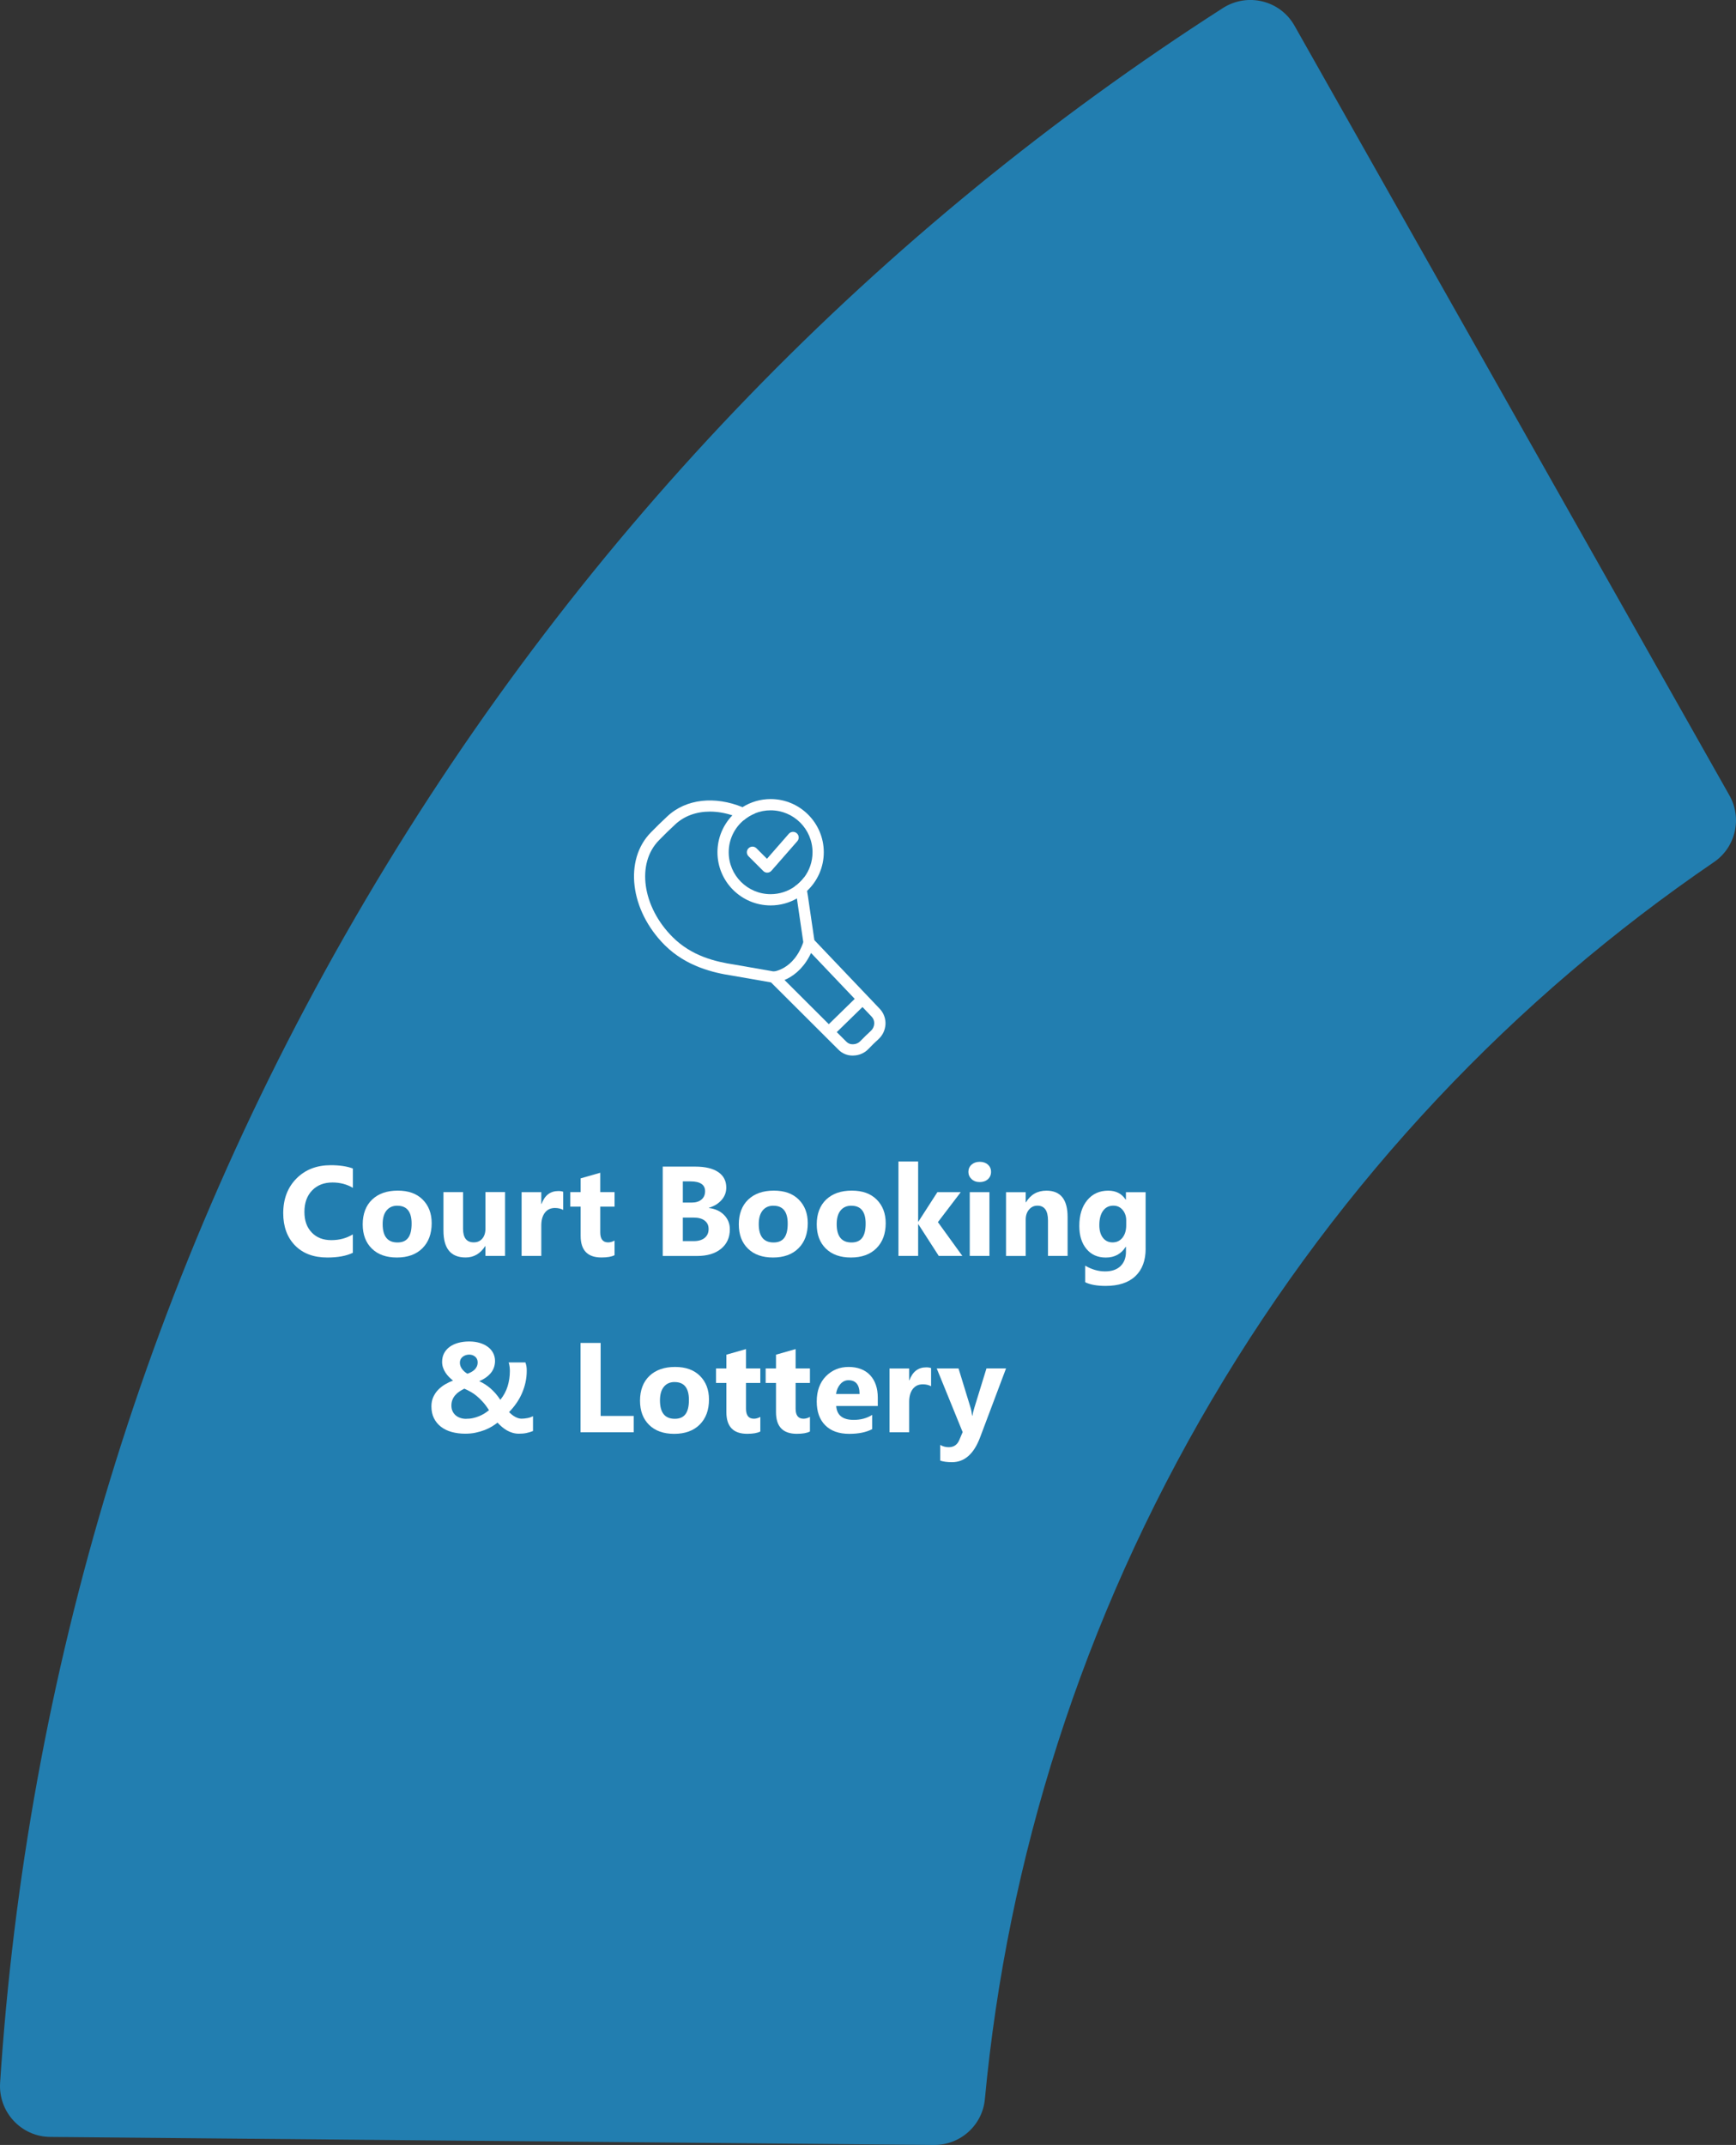 <?xml version="1.0" encoding="UTF-8"?> <svg xmlns="http://www.w3.org/2000/svg" id="Layer_2" data-name="Layer 2" viewBox="0 0 462.88 571.74"><rect x="0" y="0" width="462.88" height="571.74" fill="#333333" stroke="none"/><defs><style> .cls-1 { fill: #227eb0; } .cls-2 { fill: #fff; } .cls-3 { fill: none; stroke: #fff; stroke-miterlimit: 10; stroke-width: 3px; } </style></defs><g id="Layer_1-2" data-name="Layer 1"><g><path class="cls-1" d="m323.16,373.06c34.76-58.95,80.84-107.09,133.86-143.28,5.78-3.95,7.55-11.68,4.1-17.78L345.16,6.85c-3.83-6.78-12.56-8.9-19.12-4.69-90.97,58.35-169.99,138.34-228.63,237.8C38.77,339.42,7.05,447.3.03,555.14c-.51,7.77,5.58,14.39,13.36,14.46l235.64,2.14c7,.06,12.92-5.23,13.57-12.2,6-63.91,25.8-127.54,60.56-186.49Z"></path><g><path class="cls-2" d="m94.09,333.93c-1.74.84-4.01,1.26-6.81,1.26-3.65,0-6.52-1.07-8.62-3.22-2.09-2.15-3.14-5.01-3.14-8.58,0-3.81,1.18-6.9,3.53-9.26,2.35-2.37,5.4-3.55,9.16-3.55,2.32,0,4.28.29,5.88.88v5.16c-1.59-.95-3.41-1.43-5.45-1.43-2.24,0-4.04.7-5.41,2.11-1.37,1.41-2.06,3.31-2.06,5.71s.65,4.14,1.94,5.5c1.29,1.37,3.04,2.05,5.23,2.05s4.01-.51,5.74-1.53v4.9Z"></path><path class="cls-2" d="m105.82,335.19c-2.83,0-5.06-.79-6.68-2.38-1.62-1.59-2.43-3.74-2.43-6.47s.84-5.01,2.52-6.6c1.68-1.59,3.96-2.38,6.82-2.38s5.04.79,6.64,2.38c1.6,1.59,2.41,3.69,2.41,6.3,0,2.82-.83,5.05-2.48,6.69-1.65,1.64-3.92,2.46-6.8,2.46Zm.13-13.81c-1.24,0-2.2.43-2.89,1.28-.69.85-1.03,2.06-1.03,3.62,0,3.27,1.32,4.9,3.95,4.9s3.77-1.68,3.77-5.03c0-3.18-1.27-4.76-3.8-4.76Z"></path><path class="cls-2" d="m134.66,334.77h-5.23v-2.59h-.08c-1.29,2-3.03,3-5.2,3-3.94,0-5.91-2.38-5.91-7.16v-10.26h5.23v9.79c0,2.4.95,3.6,2.86,3.6.94,0,1.69-.33,2.26-.99.56-.66.85-1.55.85-2.68v-9.73h5.23v17Z"></path><path class="cls-2" d="m150.17,322.5c-.63-.34-1.37-.51-2.21-.51-1.14,0-2.03.42-2.67,1.25-.64.84-.96,1.97-.96,3.41v8.12h-5.25v-17h5.25v3.15h.07c.83-2.3,2.32-3.45,4.48-3.45.55,0,.99.07,1.29.2v4.83Z"></path><path class="cls-2" d="m163.86,334.57c-.77.41-1.94.61-3.5.61-3.7,0-5.54-1.92-5.54-5.76v-7.79h-2.76v-3.87h2.76v-3.67l5.23-1.49v5.16h3.82v3.87h-3.82v6.87c0,1.77.7,2.66,2.11,2.66.55,0,1.12-.16,1.71-.48v3.88Z"></path><path class="cls-2" d="m176.71,334.77v-23.81h8.67c2.66,0,4.7.49,6.13,1.46,1.43.97,2.14,2.35,2.14,4.12,0,1.28-.43,2.41-1.3,3.37-.87.96-1.98,1.63-3.33,2.01v.07c1.69.21,3.05.84,4.06,1.88,1.01,1.04,1.52,2.31,1.52,3.8,0,2.18-.78,3.91-2.34,5.19s-3.69,1.92-6.39,1.92h-9.15Zm5.36-19.86v5.64h2.36c1.11,0,1.98-.27,2.61-.81.64-.54.96-1.28.96-2.22,0-1.75-1.31-2.62-3.92-2.62h-2.01Zm0,9.63v6.28h2.91c1.24,0,2.21-.29,2.91-.86.7-.58,1.05-1.36,1.05-2.36s-.35-1.7-1.04-2.24c-.69-.54-1.66-.81-2.9-.81h-2.94Z"></path><path class="cls-2" d="m206.1,335.19c-2.83,0-5.06-.79-6.68-2.38-1.62-1.59-2.43-3.74-2.43-6.47s.84-5.01,2.52-6.6c1.68-1.59,3.96-2.38,6.82-2.38s5.04.79,6.64,2.38c1.6,1.59,2.41,3.69,2.41,6.3,0,2.82-.83,5.05-2.48,6.69-1.65,1.64-3.92,2.46-6.8,2.46Zm.13-13.81c-1.24,0-2.2.43-2.89,1.28-.69.85-1.03,2.06-1.03,3.62,0,3.27,1.32,4.9,3.95,4.9s3.77-1.68,3.77-5.03c0-3.18-1.27-4.76-3.8-4.76Z"></path><path class="cls-2" d="m226.88,335.19c-2.83,0-5.06-.79-6.68-2.38-1.62-1.59-2.43-3.74-2.43-6.47s.84-5.01,2.52-6.6c1.68-1.59,3.96-2.38,6.82-2.38s5.04.79,6.64,2.38c1.6,1.59,2.41,3.69,2.41,6.3,0,2.82-.83,5.05-2.48,6.69-1.65,1.64-3.92,2.46-6.8,2.46Zm.13-13.81c-1.24,0-2.2.43-2.89,1.28-.69.85-1.03,2.06-1.03,3.62,0,3.27,1.32,4.9,3.95,4.9s3.77-1.68,3.77-5.03c0-3.18-1.27-4.76-3.8-4.76Z"></path><path class="cls-2" d="m256.6,334.77h-6.29l-5.43-8.43h-.07v8.43h-5.25v-25.17h5.25v16.02h.07l5.06-7.85h6.23l-6.09,7.99,6.52,9.01Z"></path><path class="cls-2" d="m261.23,315.08c-.89,0-1.61-.26-2.17-.79-.56-.53-.85-1.17-.85-1.93s.28-1.43.85-1.93,1.29-.75,2.17-.75,1.62.25,2.18.75c.56.5.84,1.14.84,1.93s-.28,1.45-.84,1.96c-.56.51-1.29.76-2.18.76Zm2.59,19.69h-5.25v-17h5.25v17Z"></path><path class="cls-2" d="m284.66,334.77h-5.23v-9.45c0-2.63-.94-3.95-2.82-3.95-.91,0-1.65.35-2.24,1.05s-.88,1.58-.88,2.66v9.7h-5.25v-17h5.25v2.69h.07c1.25-2.07,3.07-3.1,5.46-3.1,3.76,0,5.64,2.34,5.64,7.01v10.41Z"></path><path class="cls-2" d="m305.47,332.83c0,3.15-.91,5.6-2.74,7.33-1.83,1.73-4.47,2.6-7.94,2.6-2.29,0-4.11-.33-5.45-.98v-4.42c1.75,1.02,3.51,1.53,5.3,1.53s3.14-.47,4.12-1.4c.97-.94,1.46-2.21,1.46-3.81v-1.34h-.07c-1.2,1.9-2.96,2.86-5.3,2.86-2.17,0-3.89-.76-5.16-2.29s-1.91-3.57-1.91-6.14c0-2.88.71-5.16,2.12-6.86s3.28-2.54,5.59-2.54c2.07,0,3.62.8,4.65,2.39h.07v-1.98h5.25v15.06Zm-5.18-6.23v-1.34c0-1.07-.32-1.99-.95-2.75-.64-.76-1.46-1.14-2.48-1.14-1.16,0-2.08.45-2.74,1.36-.66.91-1,2.19-1,3.83,0,1.42.32,2.54.95,3.36.63.82,1.49,1.24,2.59,1.24s1.96-.42,2.63-1.25c.67-.84,1-1.94,1-3.31Z"></path><path class="cls-2" d="m138.35,382.15c-.59,0-1.14-.08-1.67-.23-.53-.15-1.02-.37-1.49-.63-.47-.27-.92-.58-1.34-.94-.42-.36-.82-.74-1.2-1.15-.41.33-.9.68-1.48,1.03-.58.35-1.23.67-1.95.95-.73.28-1.53.51-2.4.7s-1.81.27-2.81.27c-1.29,0-2.49-.16-3.59-.46-1.1-.31-2.05-.77-2.85-1.39s-1.42-1.38-1.87-2.28c-.45-.91-.67-1.96-.67-3.15,0-.94.17-1.78.51-2.52.34-.74.78-1.38,1.32-1.93.54-.55,1.16-1.03,1.84-1.43s1.38-.73,2.09-1c-.34-.27-.69-.57-1.04-.92-.35-.35-.66-.73-.94-1.15s-.5-.87-.67-1.35c-.17-.49-.26-1-.26-1.54,0-.87.18-1.65.53-2.32.35-.67.85-1.25,1.49-1.71.64-.46,1.4-.82,2.28-1.06.89-.24,1.86-.37,2.92-.37s1.95.13,2.8.38c.85.25,1.58.61,2.18,1.06.61.45,1.08,1,1.41,1.64.33.64.5,1.34.5,2.1,0,1.23-.37,2.29-1.1,3.2-.74.9-1.77,1.64-3.11,2.2.53.24,1.04.52,1.53.83.49.31.96.66,1.43,1.06s.92.85,1.36,1.35c.44.5.88,1.08,1.31,1.73.91-1.14,1.56-2.35,1.95-3.64.39-1.29.59-2.63.59-4.03,0-.42-.02-.82-.08-1.21-.05-.39-.13-.75-.24-1.08h4.47c.12.35.21.7.27,1.03s.08.73.08,1.18c0,1.07-.11,2.12-.34,3.14-.23,1.02-.55,1.99-.96,2.92s-.9,1.81-1.49,2.64c-.58.83-1.22,1.6-1.92,2.32.54.56,1.1,1,1.68,1.3.58.3,1.12.46,1.63.46s1.07-.06,1.63-.17,1.04-.28,1.44-.49v3.95c-.61.24-1.21.42-1.8.54-.59.12-1.25.17-1.98.17Zm-14.06-3.97c.65,0,1.27-.06,1.84-.19.58-.13,1.12-.3,1.63-.51.51-.21.98-.45,1.42-.73.44-.28.84-.56,1.2-.86-.56-.89-1.12-1.64-1.68-2.25s-1.1-1.14-1.64-1.58c-.54-.44-1.08-.81-1.62-1.1-.54-.3-1.08-.57-1.62-.81-.45.22-.89.47-1.3.74-.42.27-.78.59-1.1.95-.32.36-.58.77-.77,1.23-.19.46-.29.99-.29,1.59,0,.53.09,1.01.28,1.44s.46.8.8,1.11c.35.31.76.55,1.25.72.48.17,1.01.26,1.6.26Zm3.07-15.07c0-.32-.06-.61-.18-.86-.12-.25-.29-.47-.5-.64-.21-.17-.45-.3-.71-.4-.27-.09-.55-.14-.85-.14-.37,0-.7.06-1,.17-.3.11-.57.26-.8.45-.23.19-.4.41-.52.67-.12.26-.18.54-.18.84,0,.62.19,1.19.58,1.71.39.52.87.94,1.44,1.26.37-.13.71-.29,1.04-.46.33-.18.61-.39.86-.63.25-.24.45-.53.6-.85.15-.32.22-.69.22-1.11Z"></path><path class="cls-2" d="m168.97,381.77h-14.18v-23.81h5.36v19.46h8.82v4.35Z"></path><path class="cls-2" d="m179.76,382.19c-2.83,0-5.06-.79-6.68-2.38-1.62-1.59-2.43-3.74-2.43-6.47s.84-5.01,2.52-6.6c1.68-1.59,3.96-2.38,6.82-2.38s5.04.79,6.64,2.38c1.6,1.59,2.41,3.69,2.41,6.3,0,2.82-.83,5.05-2.48,6.69-1.65,1.64-3.92,2.46-6.8,2.46Zm.13-13.81c-1.24,0-2.2.43-2.89,1.28-.69.85-1.03,2.06-1.03,3.62,0,3.27,1.32,4.9,3.95,4.9s3.77-1.68,3.77-5.03c0-3.18-1.27-4.76-3.8-4.76Z"></path><path class="cls-2" d="m202.72,381.57c-.77.41-1.94.61-3.5.61-3.7,0-5.54-1.92-5.54-5.76v-7.79h-2.76v-3.87h2.76v-3.67l5.23-1.49v5.16h3.82v3.87h-3.82v6.87c0,1.77.7,2.66,2.11,2.66.55,0,1.12-.16,1.71-.48v3.88Z"></path><path class="cls-2" d="m215.95,381.57c-.77.41-1.94.61-3.5.61-3.7,0-5.54-1.92-5.54-5.76v-7.79h-2.76v-3.87h2.76v-3.67l5.23-1.49v5.16h3.82v3.87h-3.82v6.87c0,1.77.7,2.66,2.11,2.66.55,0,1.12-.16,1.71-.48v3.88Z"></path><path class="cls-2" d="m234.05,374.77h-11.09c.18,2.47,1.73,3.7,4.67,3.7,1.87,0,3.51-.44,4.93-1.33v3.79c-1.57.84-3.61,1.26-6.13,1.26-2.75,0-4.88-.76-6.39-2.28-1.52-1.52-2.27-3.64-2.27-6.37s.82-5.06,2.46-6.71c1.64-1.65,3.65-2.47,6.04-2.47s4.4.74,5.75,2.21c1.36,1.47,2.03,3.47,2.03,5.99v2.21Zm-4.86-3.22c0-2.43-.99-3.65-2.96-3.65-.84,0-1.57.35-2.18,1.05-.61.7-.99,1.57-1.12,2.61h6.26Z"></path><path class="cls-2" d="m248.26,369.5c-.63-.34-1.37-.51-2.21-.51-1.14,0-2.03.42-2.67,1.25-.64.84-.96,1.97-.96,3.41v8.12h-5.25v-17h5.25v3.15h.07c.83-2.3,2.32-3.45,4.48-3.45.55,0,.99.07,1.29.2v4.83Z"></path><path class="cls-2" d="m268.24,364.77l-6.91,18.36c-1.66,4.42-4.16,6.62-7.5,6.62-1.27,0-2.32-.14-3.14-.43v-4.18c.7.41,1.46.61,2.27.61,1.35,0,2.29-.64,2.82-1.91l.9-2.11-6.91-16.97h5.81l3.17,10.34c.2.64.35,1.4.46,2.27h.07c.1-.64.28-1.39.55-2.24l3.2-10.38h5.2Z"></path></g><g><path class="cls-2" d="m234.65,268.98l-17.51-18.39-1.52-10.36c-.12-.88-.25-1.81-.43-2.76-.2-1.16-.46-2.35-.8-3.57-.7.92-1.54,1.74-2.49,2.4.25,1.09.43,2.16.59,3.18.06.39.11.78.16,1.16l1.66,11.33,18.14,19.06c.46.49.69,1.16.65,1.84-.04.74-.35,1.41-.89,1.9l-1.46,1.38-1.38,1.39c-.47.5-1.17.8-1.92.81-.68.04-1.3-.2-1.77-.68l-18.65-18.6-11.28-1.97c-4.98-.75-11.33-2.26-16.38-7.3-8.14-8.1-9.76-19.7-3.63-25.86l2.07-2.08,2.15-2.04c2.48-2.36,5.78-3.49,9.34-3.49,1.94,0,3.97.34,5.98,1,1.03.33,2.05.75,3.06,1.26.89-.75,1.9-1.36,2.99-1.8-1.1-.63-2.22-1.18-3.35-1.64-7.28-2.98-15.03-2.3-20.09,2.49l-2.17,2.07-2.11,2.11c-7.3,7.33-5.66,20.84,3.64,30.11,5.73,5.71,13.05,7.38,18.01,8.13l10.32,1.8,17.97,17.92c.98,1.01,2.35,1.58,3.73,1.58.09,0,.18-.01.27-.01,1.5-.02,2.95-.65,3.97-1.71l1.33-1.35,1.4-1.32c1.1-1.01,1.76-2.4,1.85-3.93.08-1.47-.44-2.95-1.45-4.06Z"></path><path class="cls-3" d="m206.31,260.47s6.54-.45,9.42-9.19"></path><rect class="cls-2" x="218.94" y="269.29" width="12.9" height="3" transform="translate(-125.04 234.35) rotate(-44.29)"></rect><path class="cls-2" d="m205.48,212.99c-2.75,0-5.32.79-7.5,2.16-.99.61-1.89,1.34-2.7,2.18-2.46,2.54-3.98,6.02-3.98,9.84,0,7.81,6.36,14.17,14.18,14.17,2.55,0,4.95-.68,7.01-1.86.98-.56,1.89-1.24,2.7-2.01,2.75-2.58,4.46-6.25,4.46-10.3,0-7.82-6.36-14.18-14.17-14.18Zm8.91,20.91c-.7.92-1.54,1.74-2.49,2.4-1.82,1.29-4.03,2.04-6.42,2.04-6.16,0-11.18-5.01-11.18-11.17,0-3.45,1.57-6.54,4.04-8.58.89-.75,1.9-1.36,2.99-1.8,1.28-.52,2.68-.8,4.15-.8,6.16,0,11.17,5.01,11.17,11.18,0,2.53-.84,4.86-2.26,6.73Z"></path><path class="cls-2" d="m204.58,232.61c-.4,0-.78-.16-1.06-.44l-3.94-3.94c-.59-.59-.59-1.54,0-2.12.59-.59,1.54-.59,2.12,0l2.8,2.8,5.83-6.67c.54-.62,1.49-.69,2.12-.14.62.55.69,1.49.14,2.12l-6.89,7.87c-.27.31-.66.5-1.08.51-.02,0-.03,0-.05,0Z"></path></g></g></g></svg> 